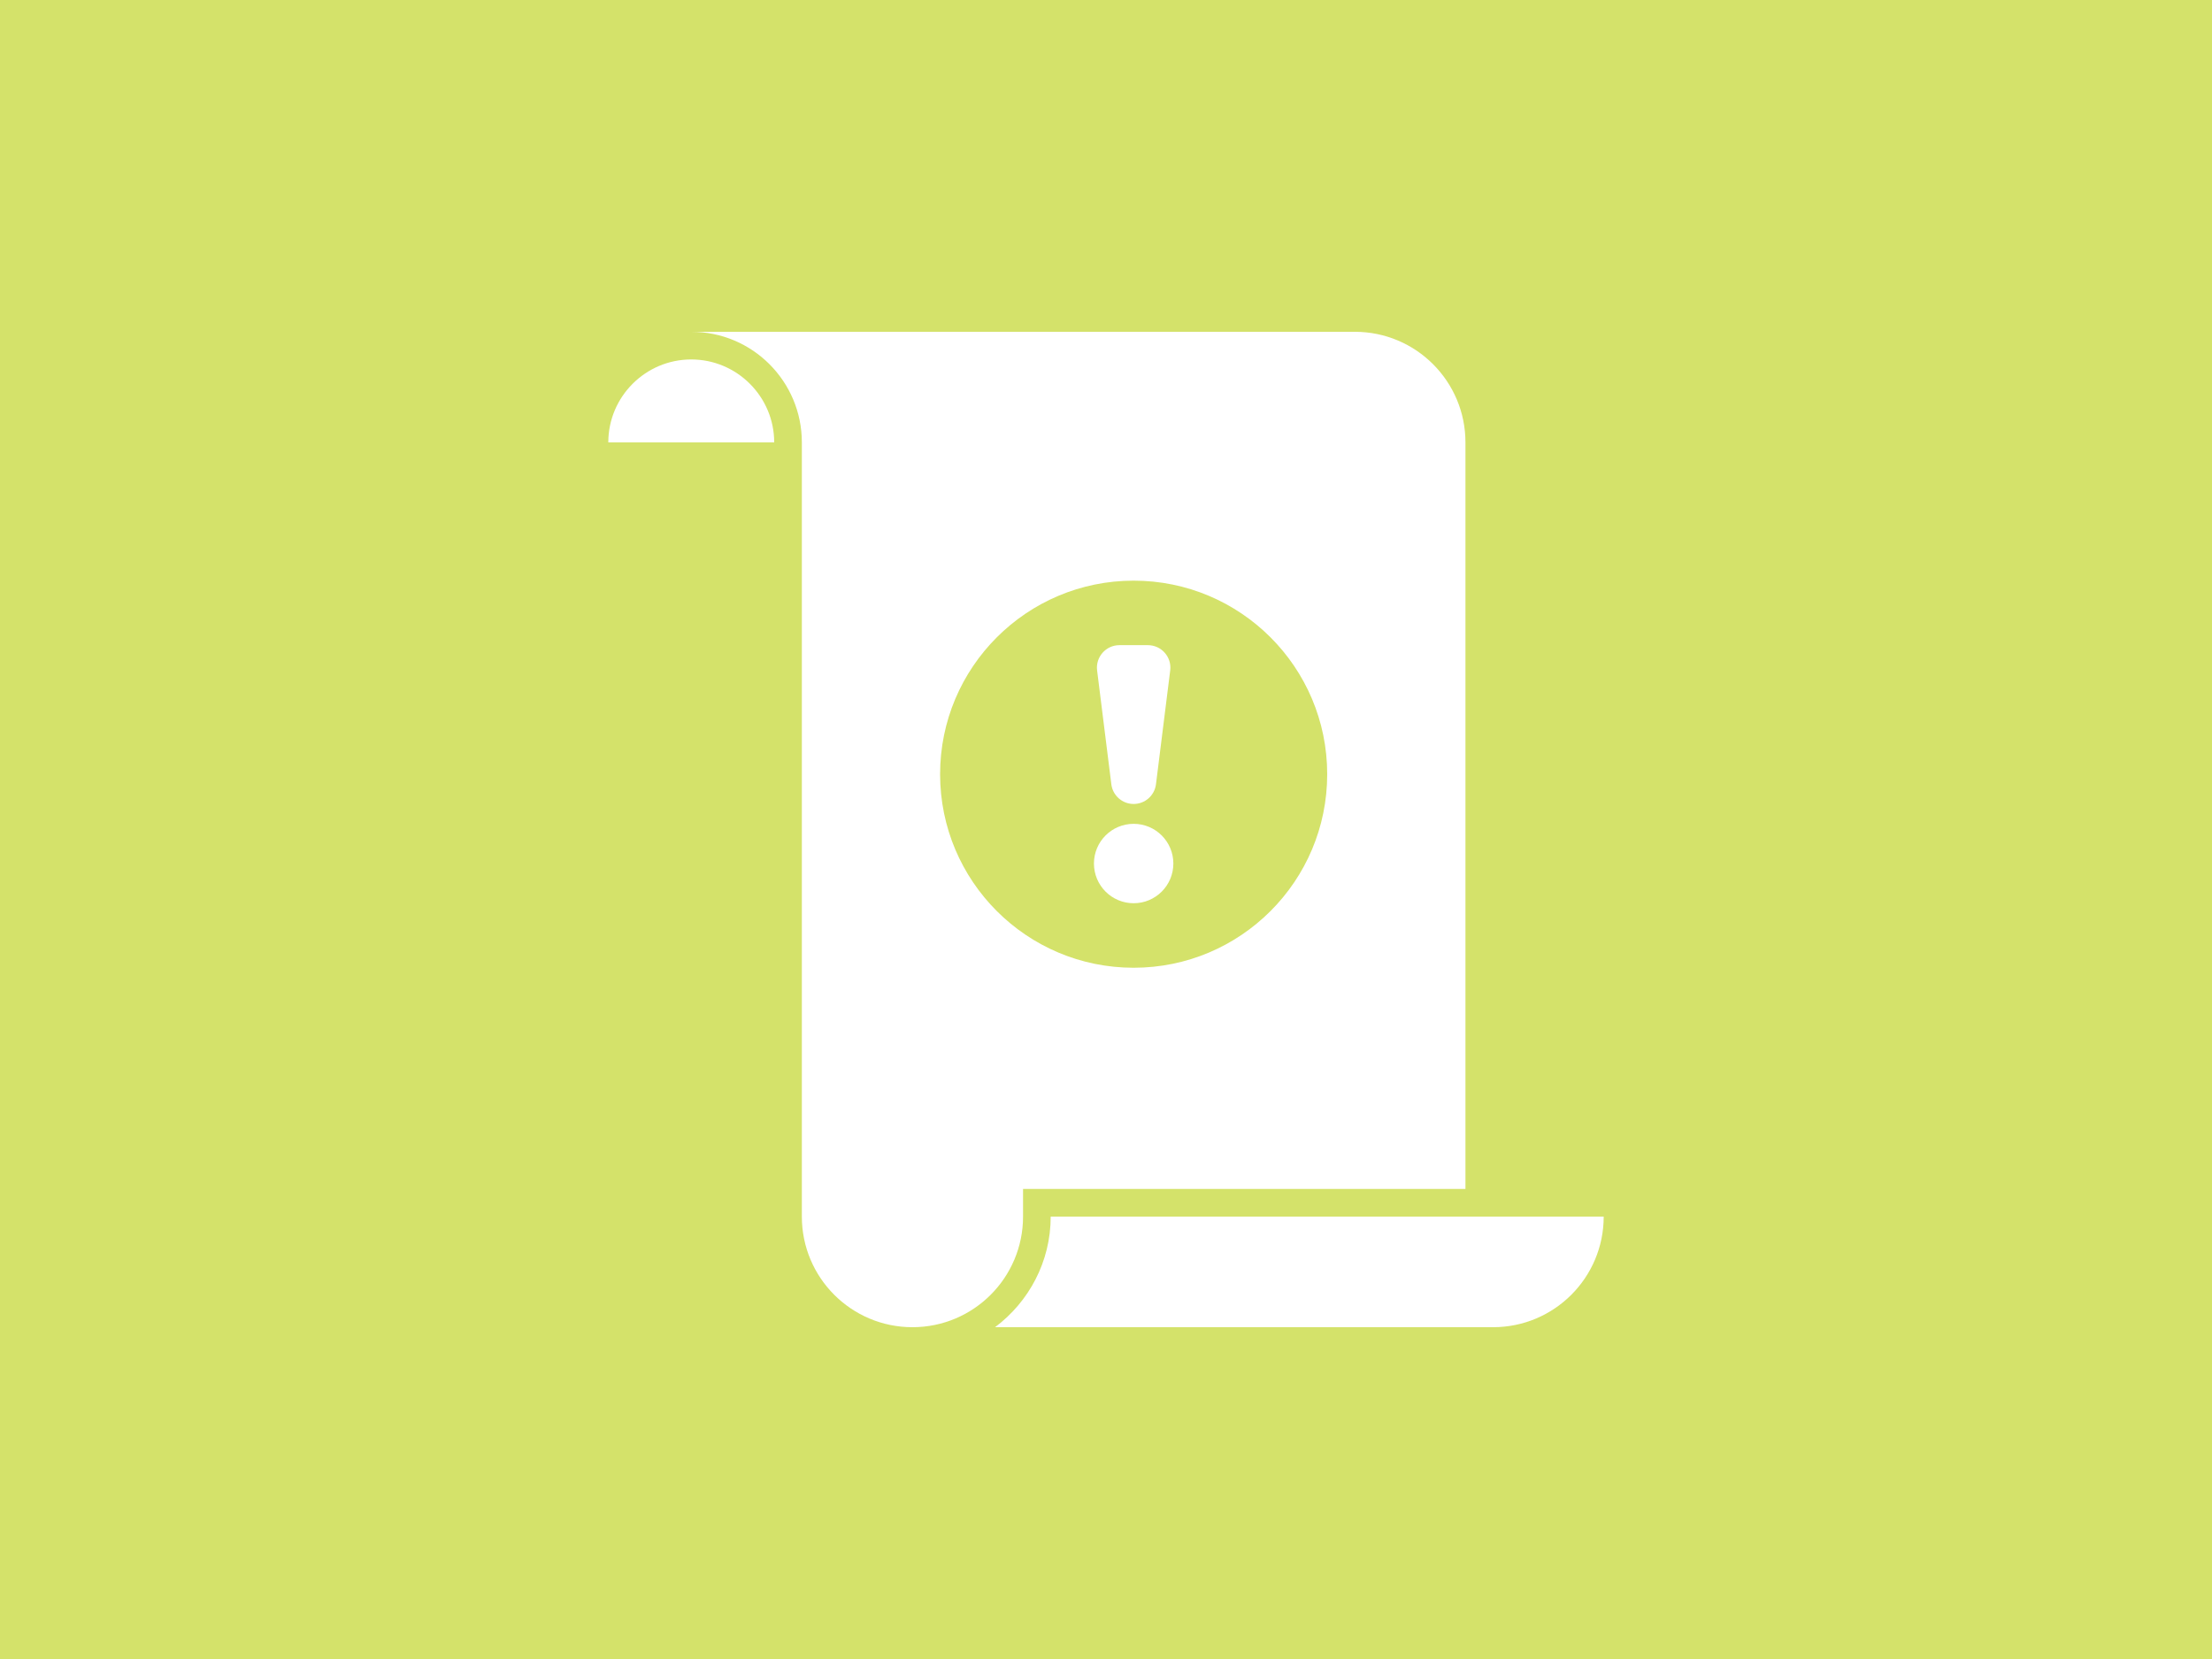 <?xml version="1.0" encoding="UTF-8"?>
<svg xmlns="http://www.w3.org/2000/svg" id="Camada_1" viewBox="0 0 200 150">
  <defs>
    <style>.cls-1{fill:#d4e26a;}.cls-1,.cls-2{stroke-width:0px;}.cls-2{fill:#fff;}</style>
  </defs>
  <rect class="cls-1" width="200" height="150"></rect>
  <path class="cls-2" d="M92.5,107.5h40V40c0-5.523-4.477-10-10-10h-60c5.523,0,10,4.477,10,10v70c0,5.523,4.477,10,10,10h0c5.523,0,10-4.477,10-10v-2.5ZM85,70c0-9.665,7.835-17.5,17.5-17.5s17.5,7.835,17.5,17.5-7.835,17.5-17.5,17.5-17.5-7.835-17.5-17.5Z"></path>
  <path class="cls-2" d="M62.5,32.5c-4.135,0-7.5,3.365-7.5,7.5h15c0-4.135-3.364-7.5-7.5-7.5Z"></path>
  <path class="cls-2" d="M100.482,70.911c.127,1.017.992,1.781,2.018,1.781s1.89-.764,2.018-1.781l1.287-10.293c.152-1.214-.795-2.285-2.018-2.285h-2.573c-1.223,0-2.169,1.072-2.018,2.285l1.287,10.293Z"></path>
  <path class="cls-2" d="M106.09,78.077c0-1.983-1.607-3.59-3.59-3.59s-3.59,1.607-3.59,3.59,1.607,3.59,3.59,3.59,3.59-1.607,3.59-3.59Z"></path>
  <path class="cls-2" d="M95,110c0,4.091-1.984,7.718-5.032,10h45.032c5.523,0,10-4.477,10-10h-50Z"></path>
</svg>
